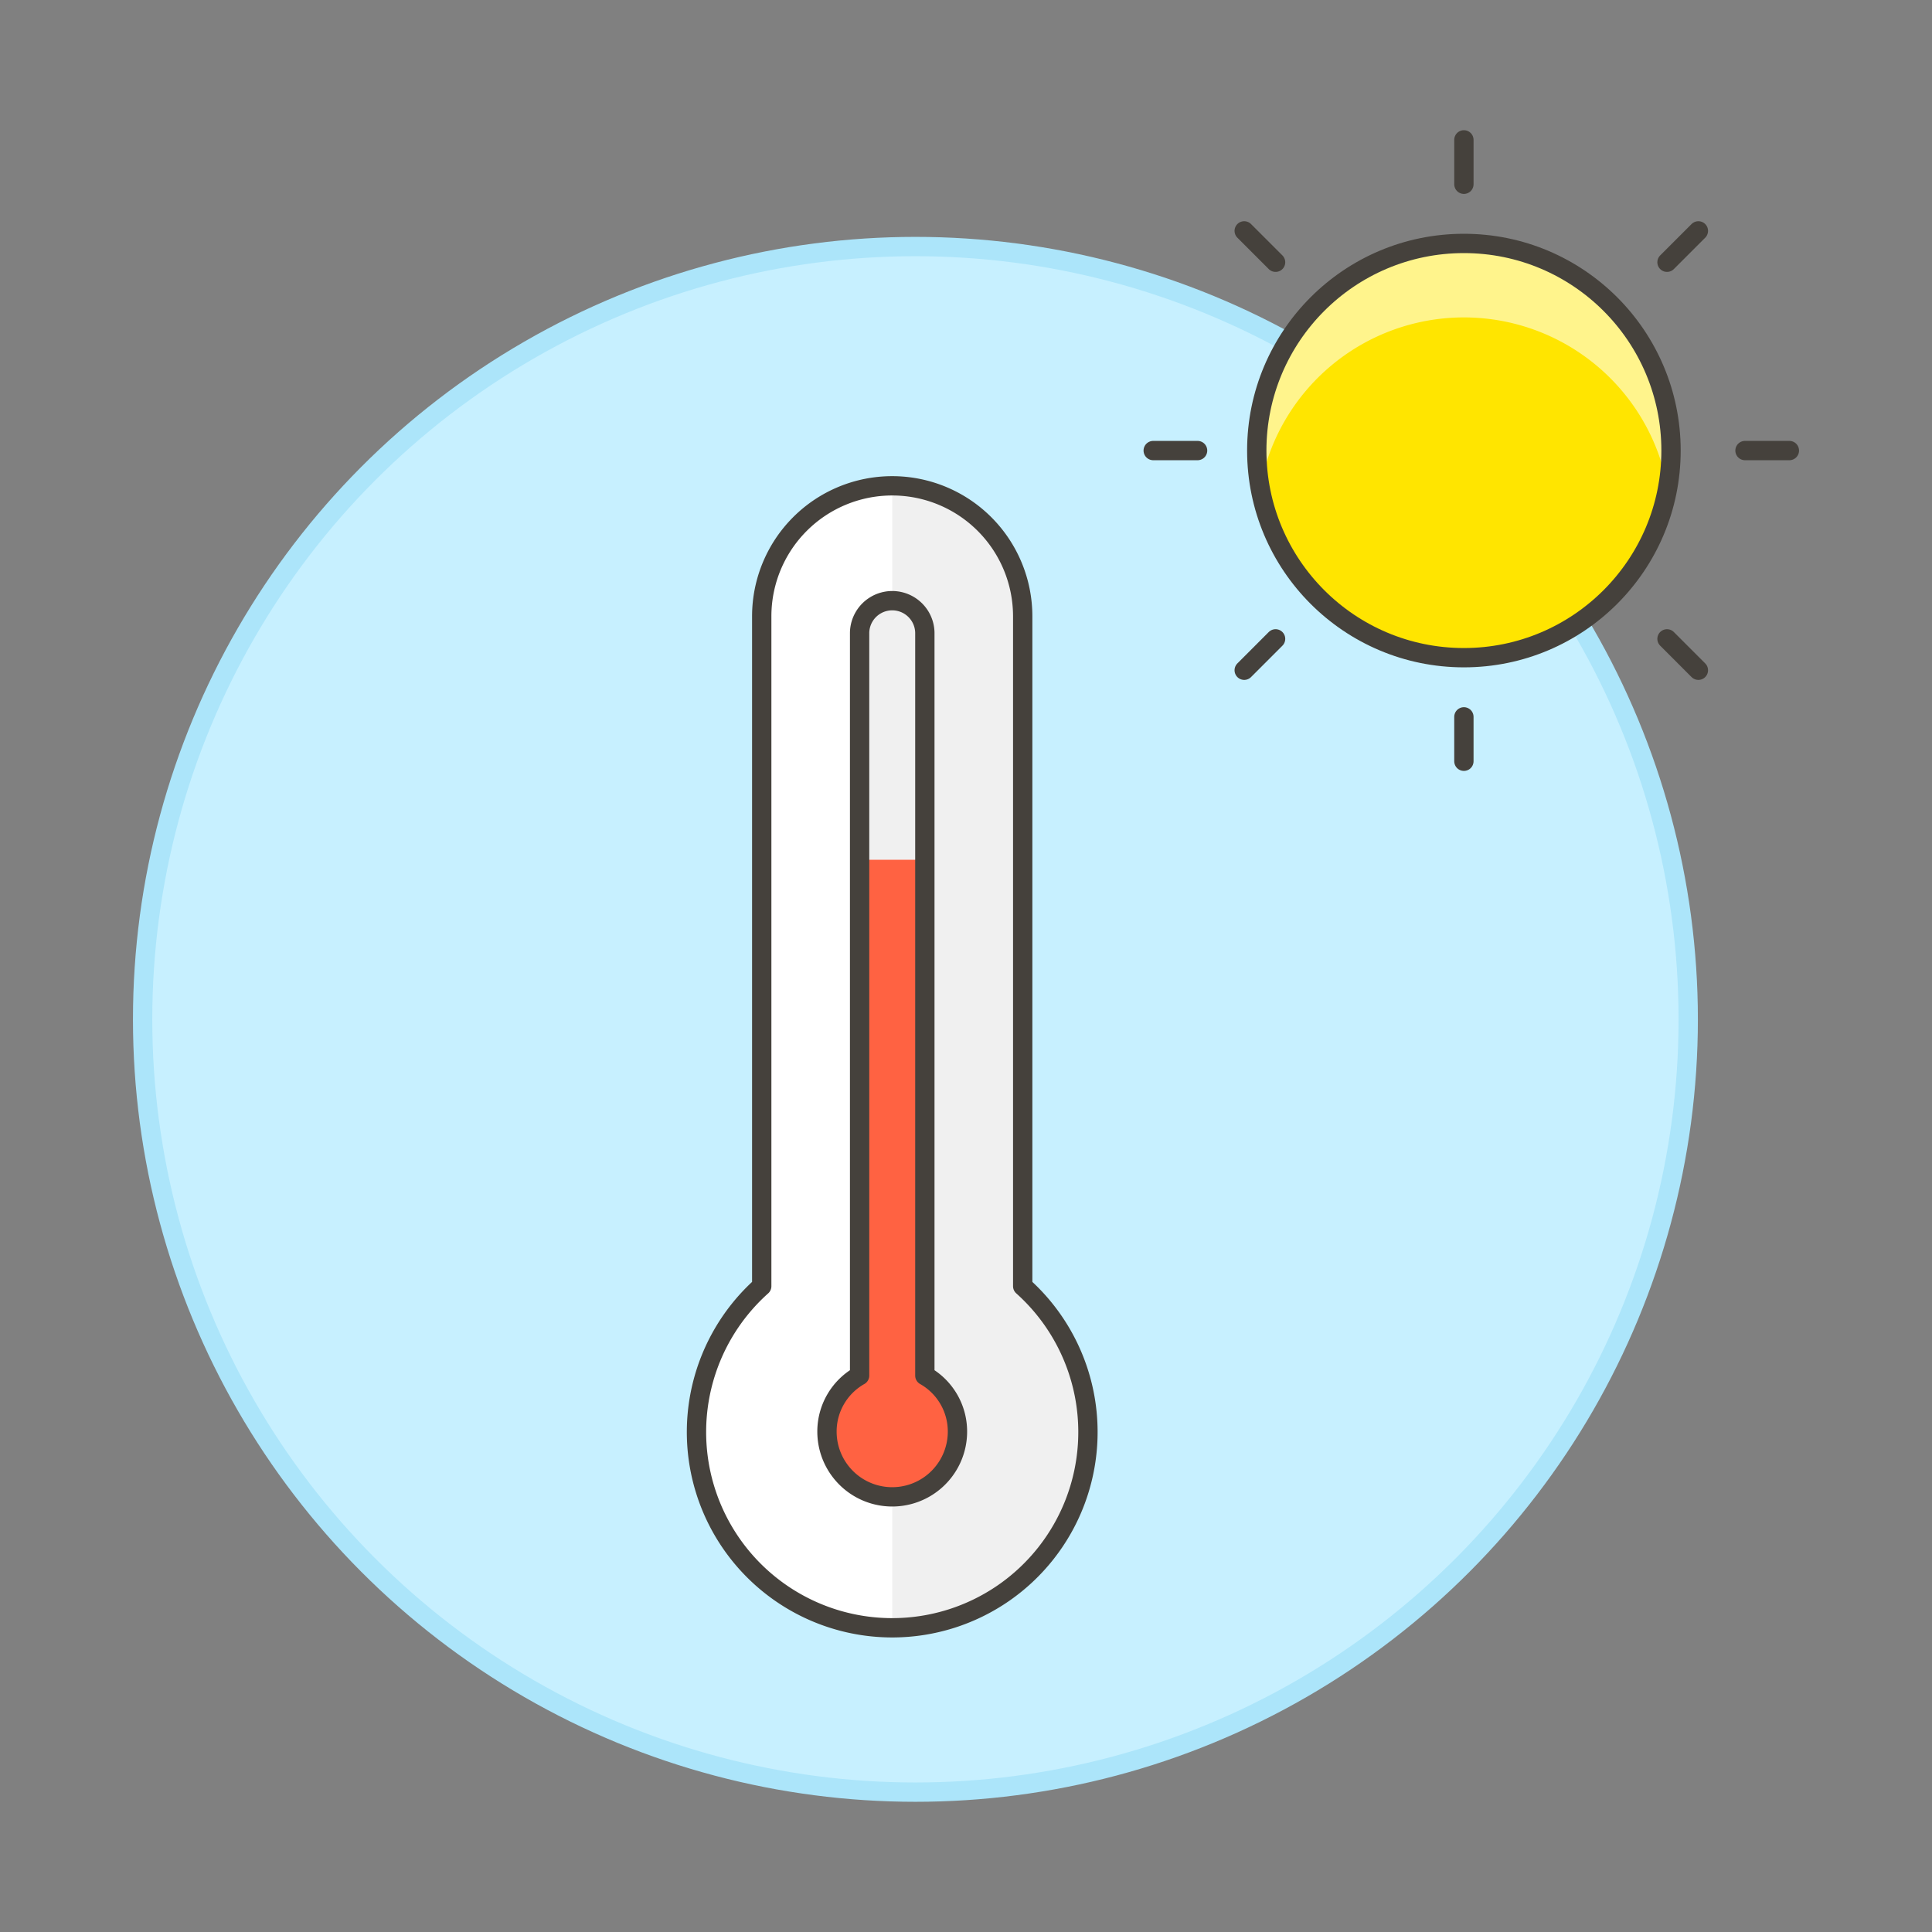 <svg xmlns="http://www.w3.org/2000/svg" viewBox="0 0 100 100"><rect x="0" y="0" width="100" height="100" fill="#808080" stroke="none"/><g class="nc-icon-wrapper"><defs/><circle class="a" cx="47.382" cy="52.761" r="40" fill="#c7f0ff" stroke="#ace5fa" stroke-miterlimit="10"/><circle class="b" cx="75.771" cy="23.321" r="10.721" style="" fill="#ffe500"/><path class="c" d="M75.771 16.429a10.717 10.717 0 0 1 10.541 8.806 10.722 10.722 0 1 0-21.081 0 10.716 10.716 0 0 1 10.54-8.806z" style="" fill="#fff48c"/><circle class="d" cx="75.771" cy="23.321" r="10.721" fill="none" stroke="#45413c" stroke-linecap="round" stroke-linejoin="round"/><path class="d" d="M75.771 9.537V7.239" fill="none" stroke="#45413c" stroke-linecap="round" stroke-linejoin="round"/><path class="d" d="M66.024 13.574L64.4 11.95" fill="none" stroke="#45413c" stroke-linecap="round" stroke-linejoin="round"/><path class="d" d="M61.987 23.321H59.69" fill="none" stroke="#45413c" stroke-linecap="round" stroke-linejoin="round"/><path class="d" d="M66.024 33.067L64.4 34.692" fill="none" stroke="#45413c" stroke-linecap="round" stroke-linejoin="round"/><path class="d" d="M86.284 13.574l1.624-1.624" fill="none" stroke="#45413c" stroke-linecap="round" stroke-linejoin="round"/><path class="d" d="M90.321 23.321h2.297" fill="none" stroke="#45413c" stroke-linecap="round" stroke-linejoin="round"/><path class="d" d="M86.284 33.067l1.624 1.625" fill="none" stroke="#45413c" stroke-linecap="round" stroke-linejoin="round"/><path class="d" d="M75.771 37.104v2.298" fill="none" stroke="#45413c" stroke-linecap="round" stroke-linejoin="round"/><g><path class="e" d="M52.935 66.572V31.9a6.754 6.754 0 0 0-13.508 0v34.672a10.131 10.131 0 1 0 13.508 0z" style="" fill="#f0f0f0"/><path class="f" d="M39.427 31.9v34.672a10.12 10.12 0 0 0 6.754 17.667v-59.1a6.754 6.754 0 0 0-6.754 6.761z" style="" fill="#fff"/><path class="g" d="M47.87 71.2V32.739a1.689 1.689 0 0 0-3.377 0V71.2a3.323 3.323 0 0 0-1.689 2.9 3.377 3.377 0 1 0 6.754 0 3.322 3.322 0 0 0-1.688-2.9z" style="" fill="#ff6242"/><path class="d" d="M52.935 66.572V31.9a6.754 6.754 0 0 0-13.508 0v34.672a10.131 10.131 0 1 0 13.508 0z" fill="none" stroke="#45413c" stroke-linecap="round" stroke-linejoin="round"/><path class="e" d="M47.87 44.5V32.739a1.689 1.689 0 0 0-3.377 0V44.5z" style="" fill="#f0f0f0"/><path class="d" d="M47.87 71.2V32.739a1.689 1.689 0 0 0-3.377 0V71.2a3.323 3.323 0 0 0-1.689 2.9 3.377 3.377 0 1 0 6.754 0 3.322 3.322 0 0 0-1.688-2.9z" fill="none" stroke="#45413c" stroke-linecap="round" stroke-linejoin="round"/></g></g></svg>